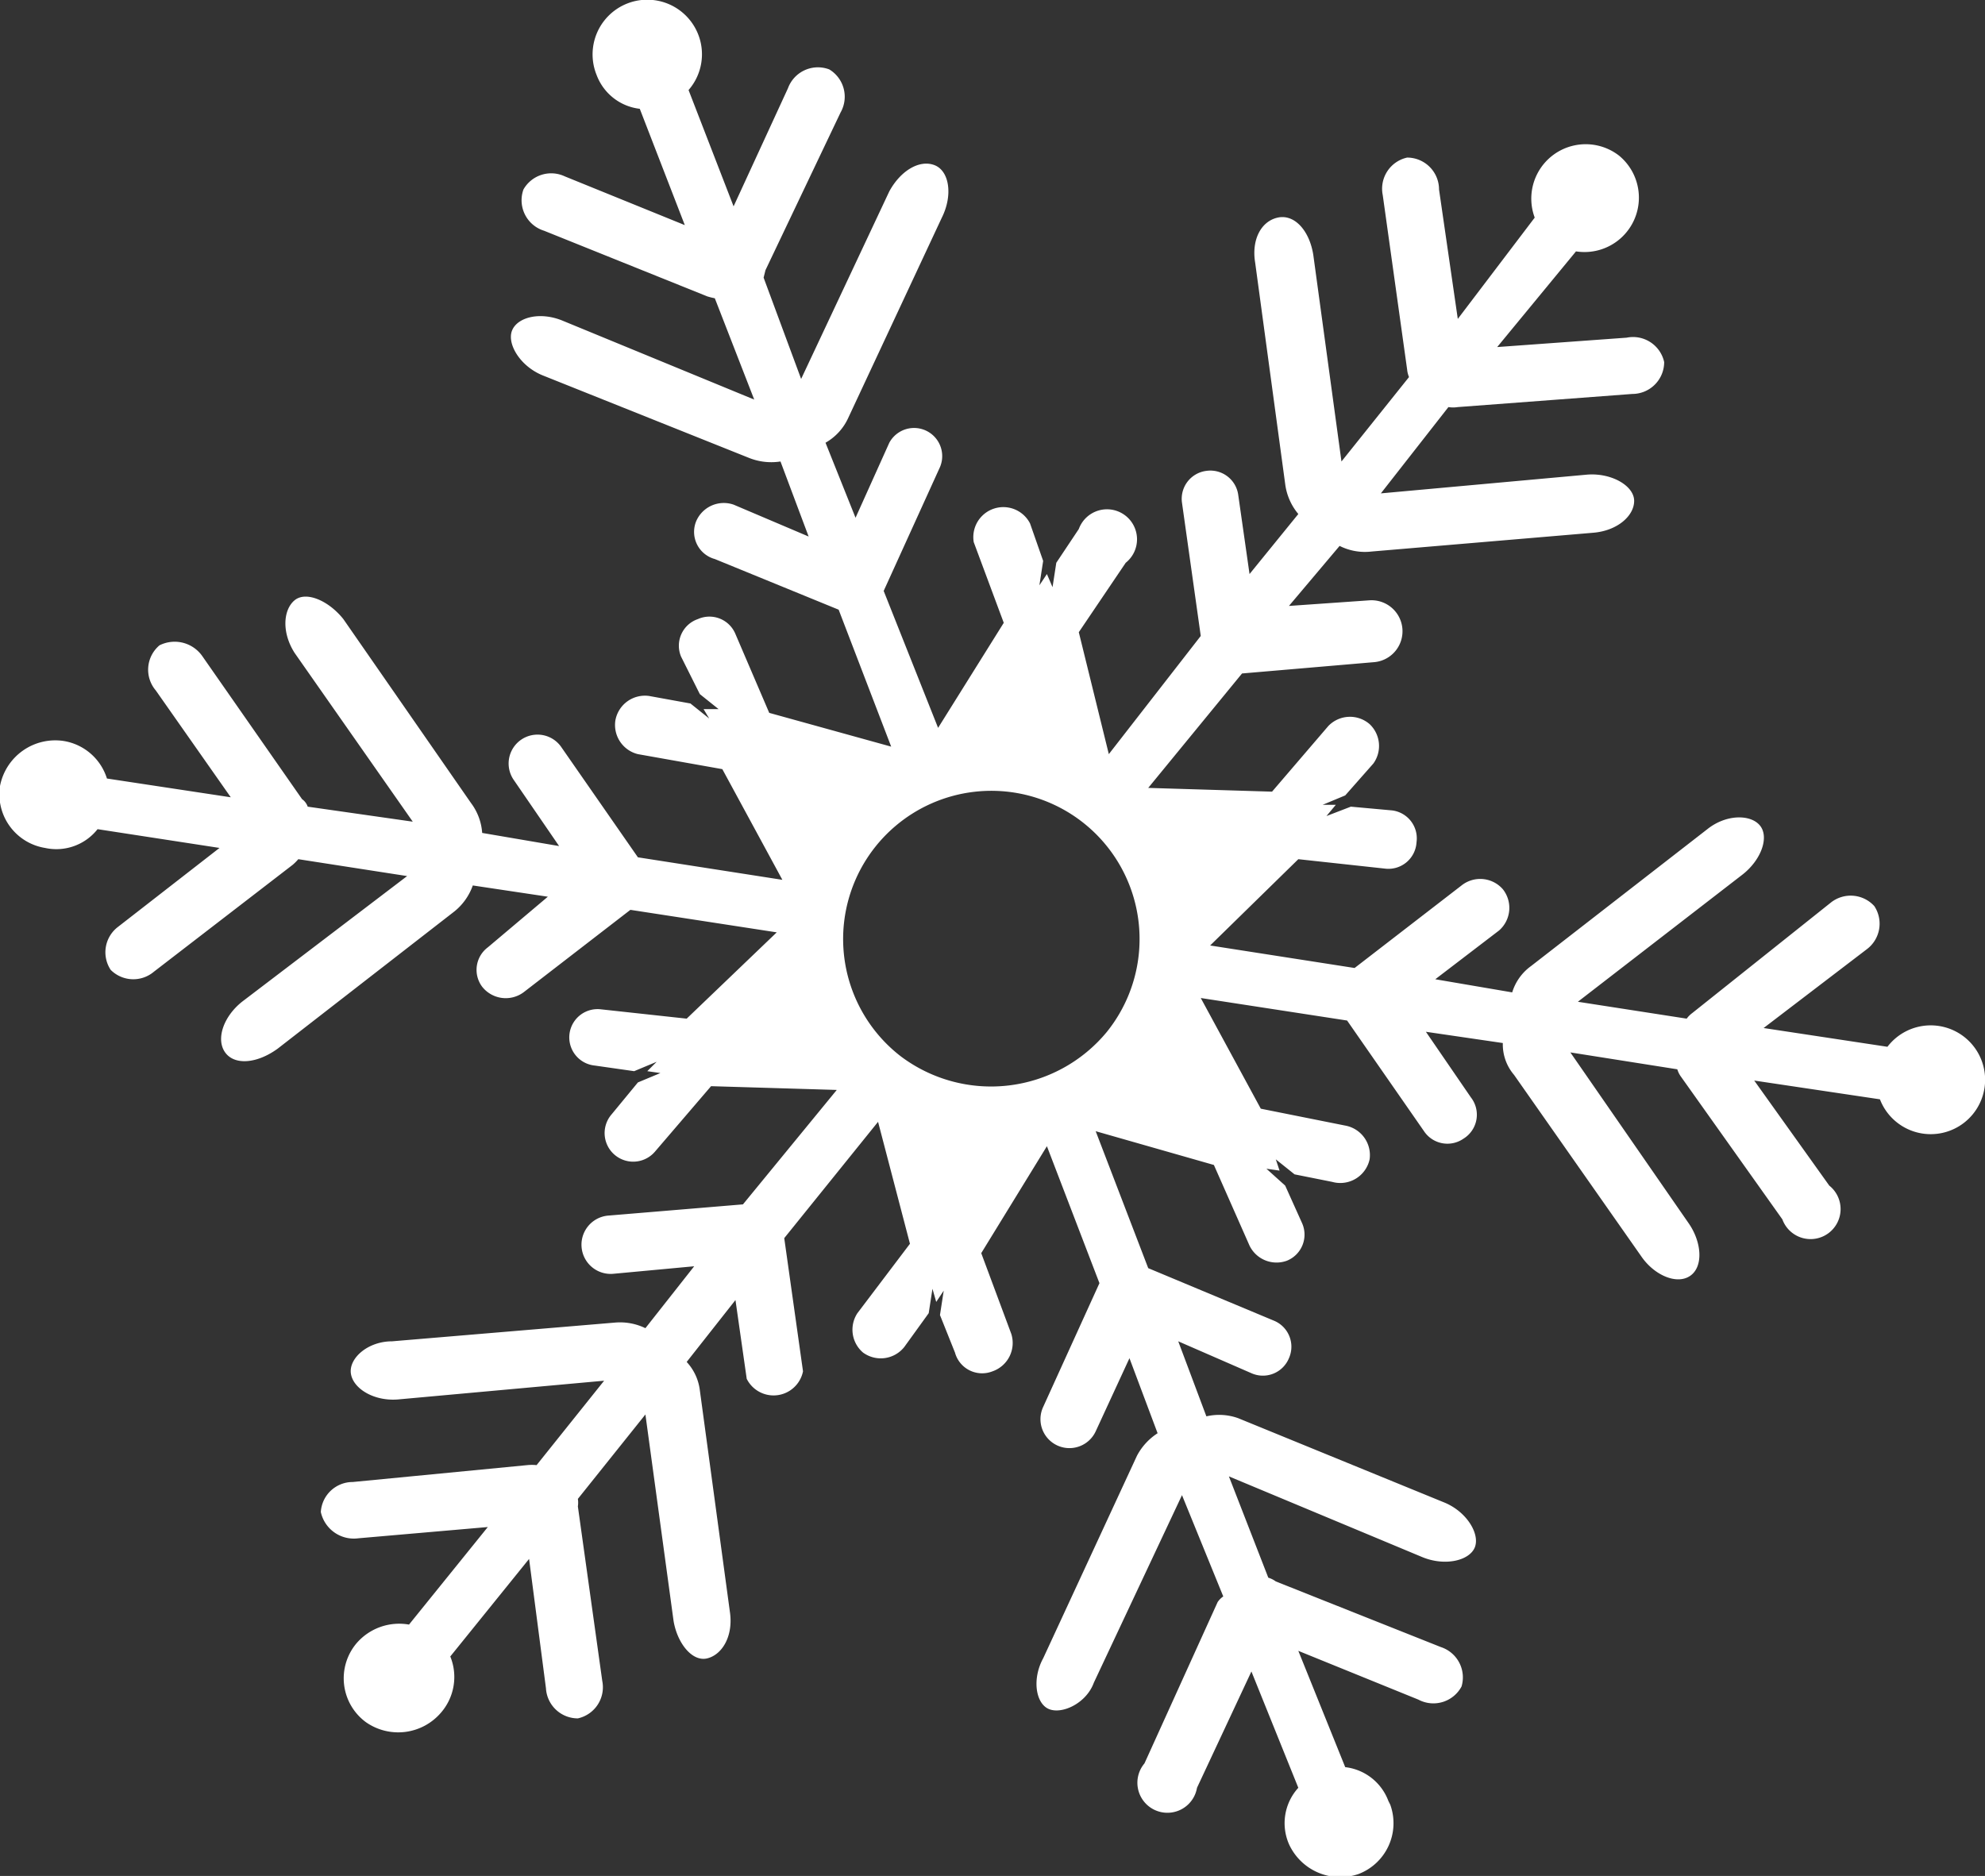 <svg xmlns="http://www.w3.org/2000/svg" viewBox="0 0 105.8 100"><rect x="0" y="0" width="105.8" height="100" fill="#333333" stroke="none"/><g data-name="Layer 2"><path d="M74 96a2.8 2.8 0 00-2.3-1.8L69.2 88l6.4 2.6a1.7 1.7 0 002.3-.7 1.7 1.7 0 00-1.1-2.1L68 84.3a1.3 1.3 0 00-.4-.2l-2.1-5.4L75.8 83c1.2.5 2.5.2 2.8-.5s-.4-1.9-1.6-2.4l-11-4.5a3 3 0 00-1.7-.1l-1.5-4 3.9 1.7a1.5 1.5 0 002-.8 1.5 1.5 0 00-.8-2l-6.7-2.8-2.8-7.3 6.3 1.8 1.9 4.3a1.6 1.6 0 002 .8 1.5 1.5 0 00.8-2l-.9-2-1-.9.7.1-.2-.6 1 .8 2 .4a1.6 1.6 0 002-1.2 1.6 1.6 0 00-1.3-1.8l-4.5-.9-3.2-5.9 7.8 1.2 4.1 5.9a1.5 1.5 0 002.1.4 1.5 1.5 0 00.4-2.2L76 55l4.1.6a2.5 2.5 0 00.6 1.7l6.8 9.7c.7 1 1.9 1.5 2.6 1s.6-1.8-.1-2.8l-6.3-9.1 5.7.9a1.3 1.3 0 00.2.4L95 65a1.6 1.6 0 102.5-1.8l-4-5.6 6.7 1a2.9 2.9 0 10.4-2.8l-6.6-1 5.5-4.2a1.7 1.7 0 00.4-2.3 1.7 1.7 0 00-2.3-.2L90.2 54a1.4 1.4 0 00-.3.3l-5.8-.9 8.8-6.8c1-.8 1.4-2 .9-2.6s-1.8-.6-2.8.2l-9.4 7.3a2.7 2.7 0 00-1 1.4l-4.1-.7 3.4-2.6a1.6 1.6 0 00.2-2.2 1.6 1.6 0 00-2.2-.2l-5.7 4.4-7.7-1.2 4.7-4.6 4.6.5a1.5 1.5 0 001.7-1.4 1.5 1.5 0 00-1.3-1.7L72 43l-1.3.5.5-.6h-.7l1.2-.5 1.5-1.7a1.6 1.6 0 00-.2-2.1 1.6 1.6 0 00-2.2.1l-3 3.5-6.6-.2 5-6.1 7-.6A1.6 1.6 0 1073 32l-4.3.3 2.7-3.2a3 3 0 001.7.3l11.8-1c1.3-.1 2.2-.9 2.2-1.7s-1.2-1.5-2.5-1.4l-11 1 3.6-4.6a1.6 1.6 0 00.5 0L87 21a1.7 1.7 0 001.7-1.7 1.7 1.7 0 00-2-1.3l-6.9.5 4.2-5.1a2.9 2.9 0 002.3-5.1 2.9 2.9 0 00-4.5 3.3L77.7 17l-1-6.9A1.7 1.7 0 0075 8.4a1.7 1.7 0 00-1.3 2l1.3 9.3a1.4 1.4 0 00.1.4l-3.6 4.5-1.5-11c-.2-1.3-1-2.2-1.9-2s-1.4 1.2-1.2 2.4l1.6 11.8a3.1 3.1 0 00.7 1.6l-2.6 3.2-.6-4.2a1.5 1.5 0 00-1.7-1.3 1.5 1.5 0 00-1.3 1.7l1 7.1-4.9 6.3-1.6-6.5L60 30a1.6 1.6 0 10-2.5-1.8L56.3 30l-.2 1.3-.3-.7-.4.6.2-1.3-.7-2a1.6 1.6 0 00-3 1l1.6 4.3-3.5 5.6-2.9-7.3 3-6.6a1.5 1.5 0 00-2.7-1.3l-1.8 4-1.6-4a2.9 2.9 0 001.2-1.3l5-10.7c.6-1.2.4-2.5-.4-2.8s-1.8.3-2.4 1.4l-4.7 10-2-5.4.1-.4 4-8.4a1.7 1.7 0 00-.6-2.3 1.7 1.7 0 00-2.2 1L39.1 11l-2.4-6.2a2.9 2.9 0 00.5-3A2.9 2.9 0 1031.8 4a2.8 2.8 0 002.3 1.8l2.4 6.2-6.4-2.6a1.7 1.7 0 00-2.2.7 1.7 1.7 0 001.1 2.2l8.7 3.5a4.1 4.1 0 00.4.1l2.1 5.4L30 17.1c-1.2-.5-2.4-.2-2.7.5s.4 1.9 1.6 2.4l11 4.4a3.2 3.2 0 001.7.2l1.5 4-4-1.7a1.6 1.6 0 00-2 .9 1.5 1.5 0 001 2l6.6 2.7 2.8 7.3L41 38l-1.8-4.2a1.5 1.5 0 00-2-.8 1.5 1.5 0 00-.9 2l1 2 1 .8h-.8l.3.5-1-.8-2.2-.4a1.6 1.6 0 00-1.8 1.3 1.6 1.6 0 001.2 1.8l4.5.8 3.2 5.9-7.7-1.2-4.1-5.9a1.5 1.5 0 10-2.5 1.8l2.4 3.5-4.1-.7a3 3 0 00-.6-1.6L18.3 33c-.8-1-2-1.5-2.6-1s-.7 1.7 0 2.8l6.3 9-5.6-.8a.8.8 0 00-.3-.4L10.8 35a1.8 1.8 0 00-2.3-.6 1.7 1.7 0 00-.2 2.4l4 5.7-6.6-1a2.9 2.9 0 00-2.3-2A3 3 0 000 41.9a2.9 2.9 0 002.4 3.3 2.8 2.8 0 002.8-1l6.5 1-5.4 4.2a1.7 1.7 0 00-.4 2.3 1.7 1.7 0 002.3.1l7.4-5.7a2.8 2.8 0 00.3-.3l5.8.9-8.8 6.7c-1 .8-1.4 2-.9 2.7s1.7.6 2.8-.2l9.4-7.3a3.1 3.1 0 001-1.4l4 .6-3.2 2.7a1.5 1.5 0 00-.3 2.1 1.6 1.6 0 002.2.3l5.7-4.4 7.8 1.2-4.8 4.6-4.6-.5a1.5 1.5 0 00-.3 3l2.1.3 1.2-.5-.5.5.7.1-1.2.5-1.4 1.7a1.5 1.5 0 002.3 2l3-3.5 6.7.2-5 6.1-7.2.6a1.5 1.5 0 00.3 3.1l4.3-.4-2.6 3.3a3.1 3.1 0 00-1.6-.3l-11.9 1c-1.3 0-2.3.9-2.2 1.7s1.2 1.5 2.5 1.4l11-1-3.6 4.5a2.5 2.5 0 00-.5 0l-9.3.9a1.7 1.7 0 00-1.7 1.6 1.8 1.8 0 002 1.4l6.9-.6-4.2 5.2a3 3 0 00-2.8 1 2.9 2.9 0 00.5 4.2 3 3 0 004-.5 2.9 2.9 0 00.5-3l4.2-5.2.9 6.9a1.7 1.7 0 001.7 1.6 1.7 1.7 0 001.3-2l-1.3-9.3a1.3 1.3 0 000-.4l3.6-4.5 1.5 11c.2 1.2 1 2.2 1.8 2s1.4-1.2 1.2-2.5l-1.6-11.8a2.7 2.7 0 00-.7-1.5l2.6-3.3.6 4.2a1.6 1.6 0 003-.4l-1-7.1 5-6.2 1.7 6.5-2.8 3.7a1.6 1.6 0 00.3 2.1 1.6 1.6 0 002.2-.3l1.3-1.8.2-1.3.2.7.4-.6-.2 1.3.8 2a1.5 1.5 0 002 1 1.6 1.6 0 001-2l-1.6-4.3 3.5-5.7 2.8 7.3-3 6.6a1.5 1.5 0 102.8 1.3l1.8-3.9 1.5 4a3.2 3.2 0 00-1.1 1.2l-5 10.8c-.6 1.1-.4 2.4.3 2.7s2-.3 2.4-1.4l4.7-10 2.2 5.4a1.1 1.1 0 00-.3.3L61 94a1.6 1.6 0 102.8 1.3l2.9-6.2 2.5 6.2a2.8 2.8 0 00-.5 3 3 3 0 003.7 1.6 2.9 2.9 0 001.7-3.7zM48 56.3a7.9 7.9 0 1111-1.3 8 8 0 01-11 1.3z" fill="#fff" data-name="Layer 1"/></g></svg>